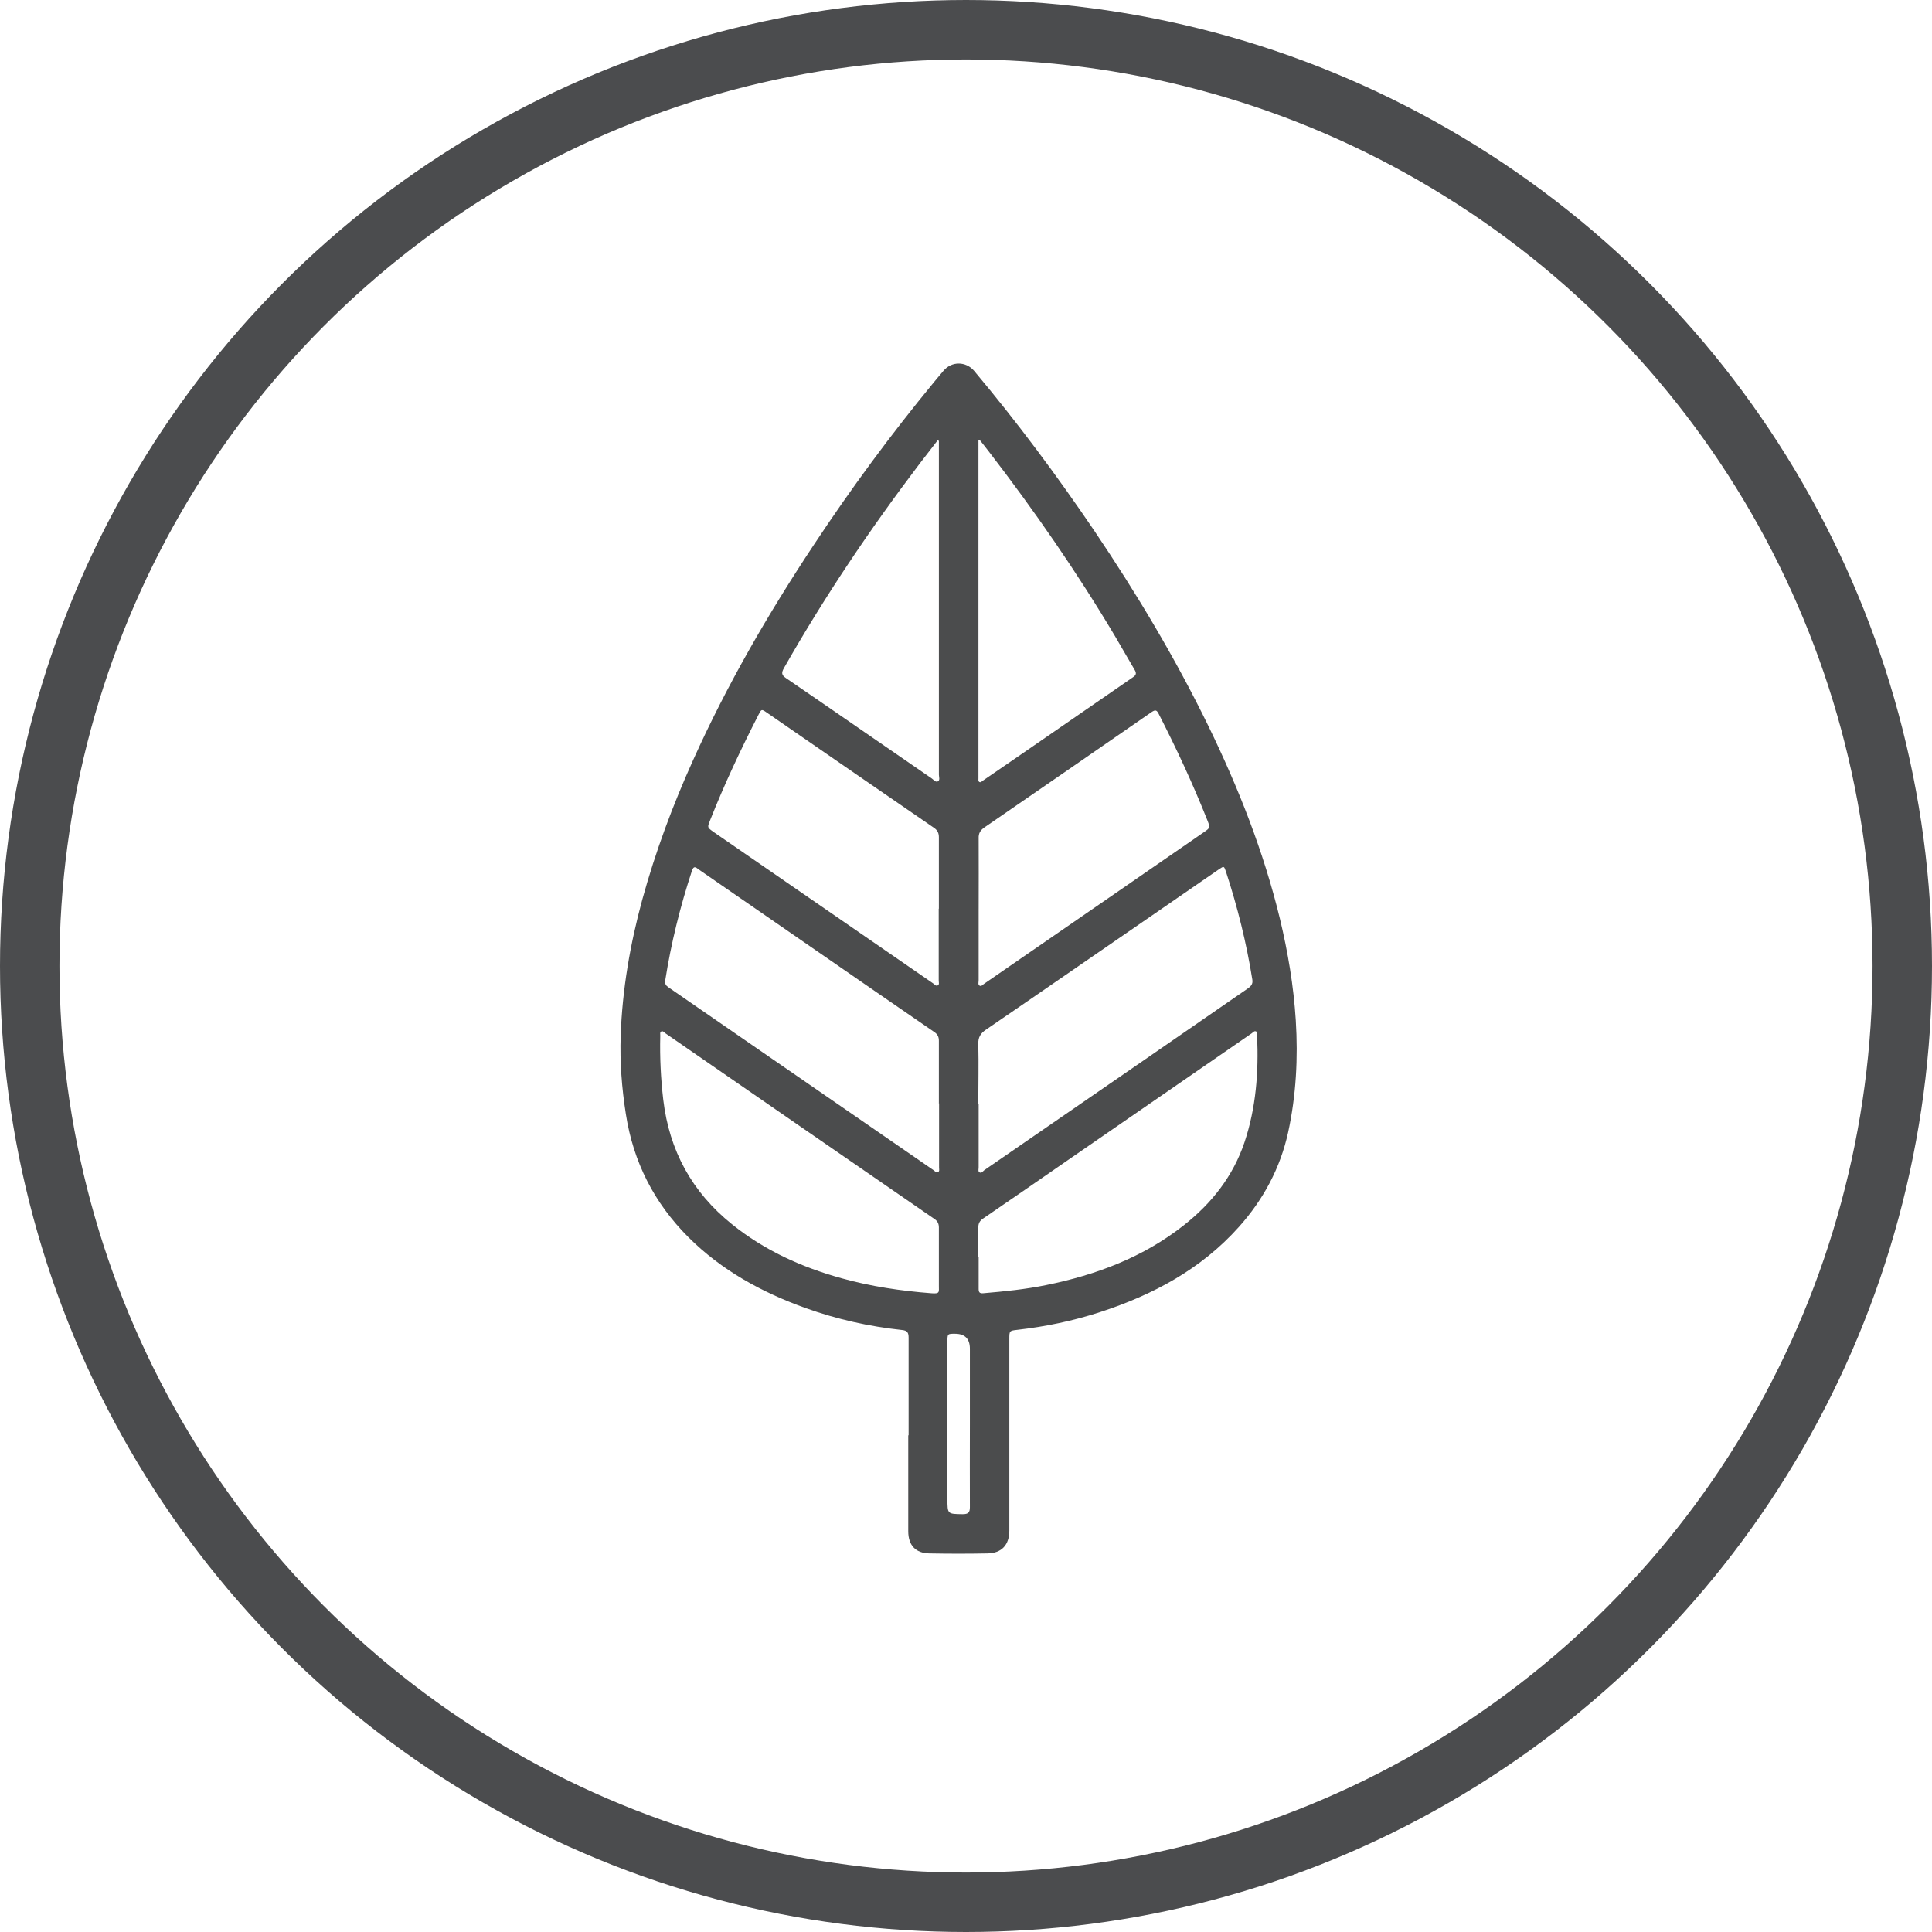 <svg xmlns="http://www.w3.org/2000/svg" fill="none" viewBox="0 0 130 130" height="130" width="130">
<circle stroke-width="4" stroke="#4B4C4E" r="63" cy="65" cx="65"></circle>
<path fill="#4B4C4D" d="M61.138 96.578V90.008C61.138 89.66 61.042 89.529 60.694 89.493C58.475 89.255 56.307 88.771 54.21 88.018C51.259 86.959 48.561 85.483 46.322 83.251C44.018 80.944 42.614 78.196 42.113 74.965C41.836 73.212 41.704 71.46 41.764 69.683C41.871 66.583 42.401 63.533 43.215 60.543C44.103 57.315 45.266 54.18 46.645 51.13C48.92 46.075 51.693 41.287 54.75 36.676C57.267 32.869 59.965 29.208 62.866 25.689C63.068 25.436 63.285 25.194 63.488 24.946C64.039 24.295 64.988 24.309 65.539 24.946C68.429 28.39 71.113 31.991 73.644 35.728C76.484 39.94 79.086 44.288 81.315 48.863C83.341 53.029 85.033 57.316 86.125 61.83C86.662 64.073 87.046 66.345 87.191 68.662C87.347 71.193 87.216 73.703 86.676 76.191C86.146 78.601 85.009 80.716 83.366 82.554C80.825 85.398 77.586 87.129 74.014 88.291C72.205 88.881 70.346 89.265 68.451 89.482C67.915 89.542 67.915 89.553 67.915 90.104V102.99C67.915 103.95 67.399 104.515 66.439 104.526C65.146 104.551 63.848 104.551 62.544 104.526C61.609 104.515 61.114 103.975 61.114 103.037V96.578L61.138 96.578ZM65.851 74.282V78.545C65.851 78.662 65.802 78.818 65.897 78.879C66.043 78.975 66.136 78.808 66.232 78.737C69.673 76.369 73.128 73.991 76.569 71.616C79.025 69.921 81.471 68.229 83.927 66.537C84.158 66.38 84.325 66.224 84.264 65.9C83.87 63.437 83.269 61.027 82.491 58.649C82.359 58.265 82.359 58.265 82.021 58.493C78.58 60.871 75.139 63.234 71.688 65.613C69.904 66.835 68.126 68.073 66.342 69.285C65.969 69.537 65.812 69.804 65.827 70.259C65.862 71.592 65.827 72.925 65.827 74.268L65.851 74.282ZM63.175 74.258V70.031C63.175 69.754 63.079 69.587 62.865 69.441C60.406 67.76 57.96 66.057 55.504 64.365C52.674 62.406 49.845 60.462 47.015 58.503C46.837 58.372 46.681 58.215 46.56 58.589C45.767 61.002 45.156 63.462 44.761 65.972C44.726 66.213 44.811 66.32 44.989 66.441C50.936 70.546 56.882 74.641 62.829 78.747C62.911 78.808 62.996 78.928 63.117 78.868C63.234 78.808 63.188 78.676 63.188 78.566V74.233L63.175 74.258ZM65.851 84.594V86.72C65.851 86.948 65.908 87.044 66.161 87.019C67.59 86.898 69.004 86.756 70.405 86.468C73.775 85.782 76.938 84.594 79.672 82.433C81.542 80.958 82.971 79.142 83.739 76.863C84.518 74.531 84.695 72.142 84.589 69.707C84.589 69.597 84.635 69.466 84.528 69.405C84.397 69.334 84.311 69.476 84.215 69.537C80.106 72.37 75.979 75.217 71.871 78.051C69.962 79.373 68.056 80.692 66.14 82C65.909 82.156 65.828 82.338 65.828 82.601C65.838 83.262 65.828 83.923 65.828 84.584L65.851 84.594ZM63.175 84.619V82.6C63.175 82.327 63.079 82.156 62.865 82.014C56.833 77.858 50.816 73.703 44.787 69.537C44.701 69.477 44.62 69.359 44.51 69.395C44.378 69.455 44.438 69.612 44.428 69.718C44.392 71.147 44.463 72.576 44.63 74.005C45.039 77.425 46.56 80.212 49.248 82.373C51.441 84.139 53.933 85.266 56.631 86.013C58.611 86.564 60.623 86.862 62.66 87.019C63.25 87.068 63.175 86.948 63.175 86.528V84.619L63.175 84.619ZM65.851 61.144V65.947C65.851 66.082 65.791 66.249 65.908 66.32C66.043 66.405 66.136 66.235 66.246 66.178C69.374 64.027 72.502 61.866 75.62 59.715C77.408 58.478 79.206 57.245 80.991 56.008C81.446 55.695 81.435 55.695 81.243 55.201C80.273 52.752 79.156 50.363 77.959 48.02C77.838 47.782 77.742 47.747 77.504 47.903C73.75 50.509 69.996 53.089 66.232 55.681C65.958 55.873 65.837 56.079 65.852 56.413C65.862 57.987 65.852 59.559 65.852 61.144L65.851 61.144ZM63.175 61.144V56.342C63.175 56.068 63.093 55.873 62.851 55.706C59.101 53.125 55.347 50.544 51.597 47.95C51.235 47.697 51.235 47.711 51.032 48.106C49.845 50.423 48.743 52.766 47.783 55.19C47.591 55.681 47.581 55.67 48 55.972C52.927 59.367 57.854 62.765 62.78 66.164C62.876 66.224 62.972 66.37 63.093 66.309C63.224 66.249 63.164 66.093 63.164 65.986V61.144L63.175 61.144ZM65.933 29.604C65.933 29.604 65.873 29.629 65.837 29.639V52.368C65.837 52.453 65.812 52.549 65.887 52.61C65.993 52.681 66.065 52.574 66.139 52.525C66.989 51.938 67.838 51.359 68.692 50.772C71.208 49.044 73.714 47.303 76.231 45.572C76.448 45.429 76.483 45.309 76.352 45.081C75.907 44.338 75.488 43.581 75.044 42.834C72.467 38.501 69.602 34.36 66.519 30.361C66.327 30.109 66.125 29.857 65.922 29.604L65.933 29.604ZM63.175 29.664C63.175 29.664 63.118 29.639 63.093 29.629C62.684 30.155 62.279 30.684 61.87 31.214C58.536 35.608 55.468 40.168 52.746 44.96C52.579 45.262 52.579 45.418 52.877 45.621C56.165 47.867 59.425 50.135 62.699 52.382C62.817 52.464 62.948 52.645 63.094 52.584C63.272 52.499 63.176 52.286 63.176 52.129V29.653L63.175 29.664ZM65.261 95.846V90.755C65.261 90.083 64.927 89.746 64.255 89.746C63.765 89.746 63.751 89.746 63.751 90.25V100.865C63.751 101.885 63.751 101.871 64.781 101.885C65.144 101.885 65.261 101.775 65.261 101.416C65.251 99.567 65.261 97.705 65.261 95.856L65.261 95.846Z"></path>
</svg>
